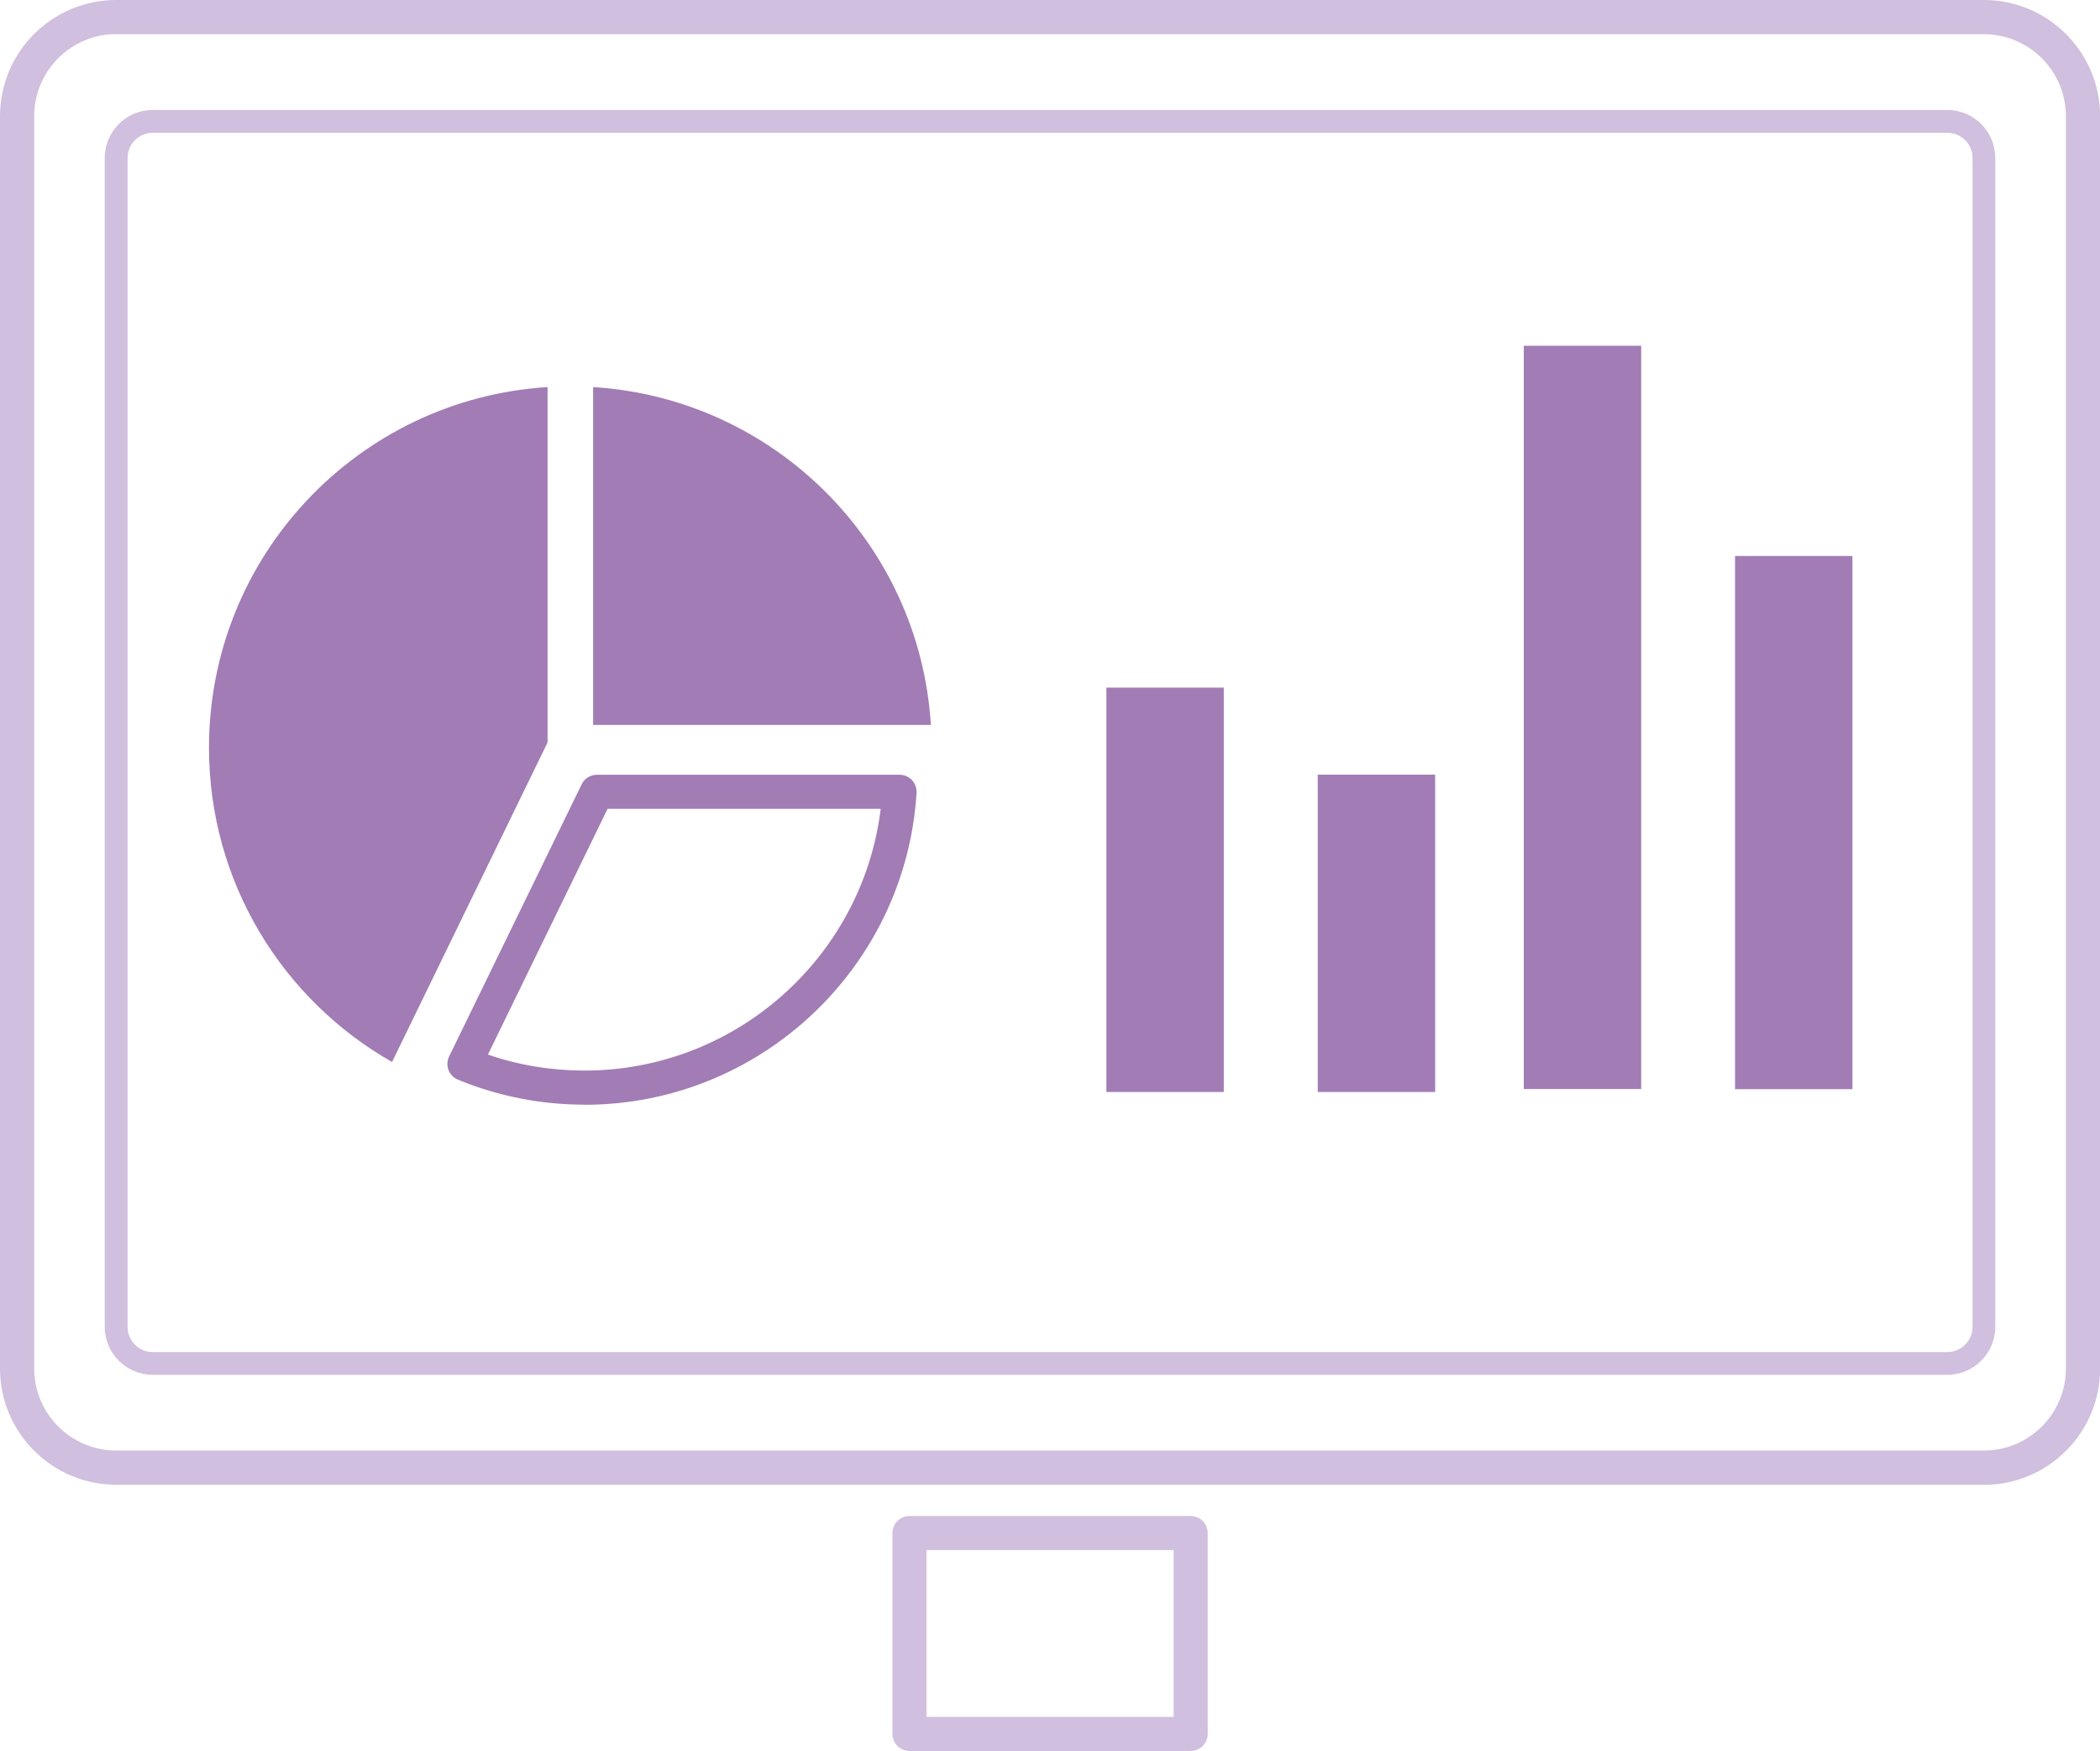<?xml version="1.0" encoding="UTF-8"?><svg id="Capa_2" xmlns="http://www.w3.org/2000/svg" viewBox="0 0 177.45 147.92"><defs><style>.cls-1{fill:#d0bfde;}.cls-1,.cls-2{stroke-width:0px;}.cls-2{fill:#a27cb5;}</style></defs><g id="Icons"><path class="cls-1" d="m167.63,125.43H9.82c-5.41,0-9.82-4.4-9.82-9.82V9.82C0,4.4,4.4,0,9.82,0h157.82c5.41,0,9.82,4.4,9.82,9.82v105.8c0,5.41-4.4,9.82-9.82,9.82ZM9.82,2.88c-3.82,0-6.93,3.11-6.93,6.93v105.8c0,3.82,3.11,6.93,6.93,6.93h157.82c3.82,0,6.93-3.11,6.93-6.93V9.82c0-3.82-3.11-6.93-6.93-6.93H9.82Z"/><path class="cls-1" d="m164.55,116.14H12.9c-2.23,0-4.05-1.82-4.05-4.05V13.34c0-2.23,1.82-4.05,4.05-4.05h151.65c2.23,0,4.05,1.82,4.05,4.05v98.75c0,2.23-1.82,4.05-4.05,4.05ZM12.9,11.22c-1.17,0-2.12.95-2.12,2.12v98.75c0,1.17.95,2.13,2.12,2.13h151.65c1.17,0,2.13-.95,2.13-2.13V13.34c0-1.17-.95-2.12-2.13-2.12H12.9Z"/><path class="cls-2" d="m33.13,89.71l13.14-26.99v-30.02c-15.96.99-28.61,14.25-28.61,30.46,0,11.38,6.23,21.3,15.46,26.55Z"/><path class="cls-2" d="m50.12,61.24h28.54c-.95-15.33-13.21-27.58-28.54-28.54v28.54Z"/><path class="cls-2" d="m49.39,93.32c-3.69,0-7.29-.71-10.69-2.11-.37-.15-.66-.45-.8-.82-.14-.37-.12-.79.05-1.14l11.2-22.99c.24-.5.74-.81,1.3-.81h25.56c.4,0,.78.16,1.05.45.27.29.41.68.39,1.08-.92,14.77-13.24,26.35-28.05,26.35Zm-8.16-4.23c2.62.9,5.36,1.35,8.16,1.35,12.78,0,23.49-9.59,25.03-22.11h-23.08l-10.11,20.76Z"/><rect class="cls-2" x="93.49" y="58.09" width="9.92" height="34.16"/><rect class="cls-2" x="111.35" y="65.44" width="9.92" height="26.81"/><rect class="cls-2" x="128.76" y="29.21" width="9.92" height="62.79"/><rect class="cls-2" x="146.61" y="46.97" width="9.92" height="45.04"/><path class="cls-1" d="m100.61,147.92h-23.76c-.8,0-1.44-.65-1.44-1.44v-16.97c0-.8.65-1.44,1.44-1.44h23.76c.8,0,1.44.65,1.44,1.44v16.97c0,.8-.65,1.44-1.44,1.44Zm-22.32-2.88h20.88v-14.09h-20.88v14.09Z"/></g></svg>